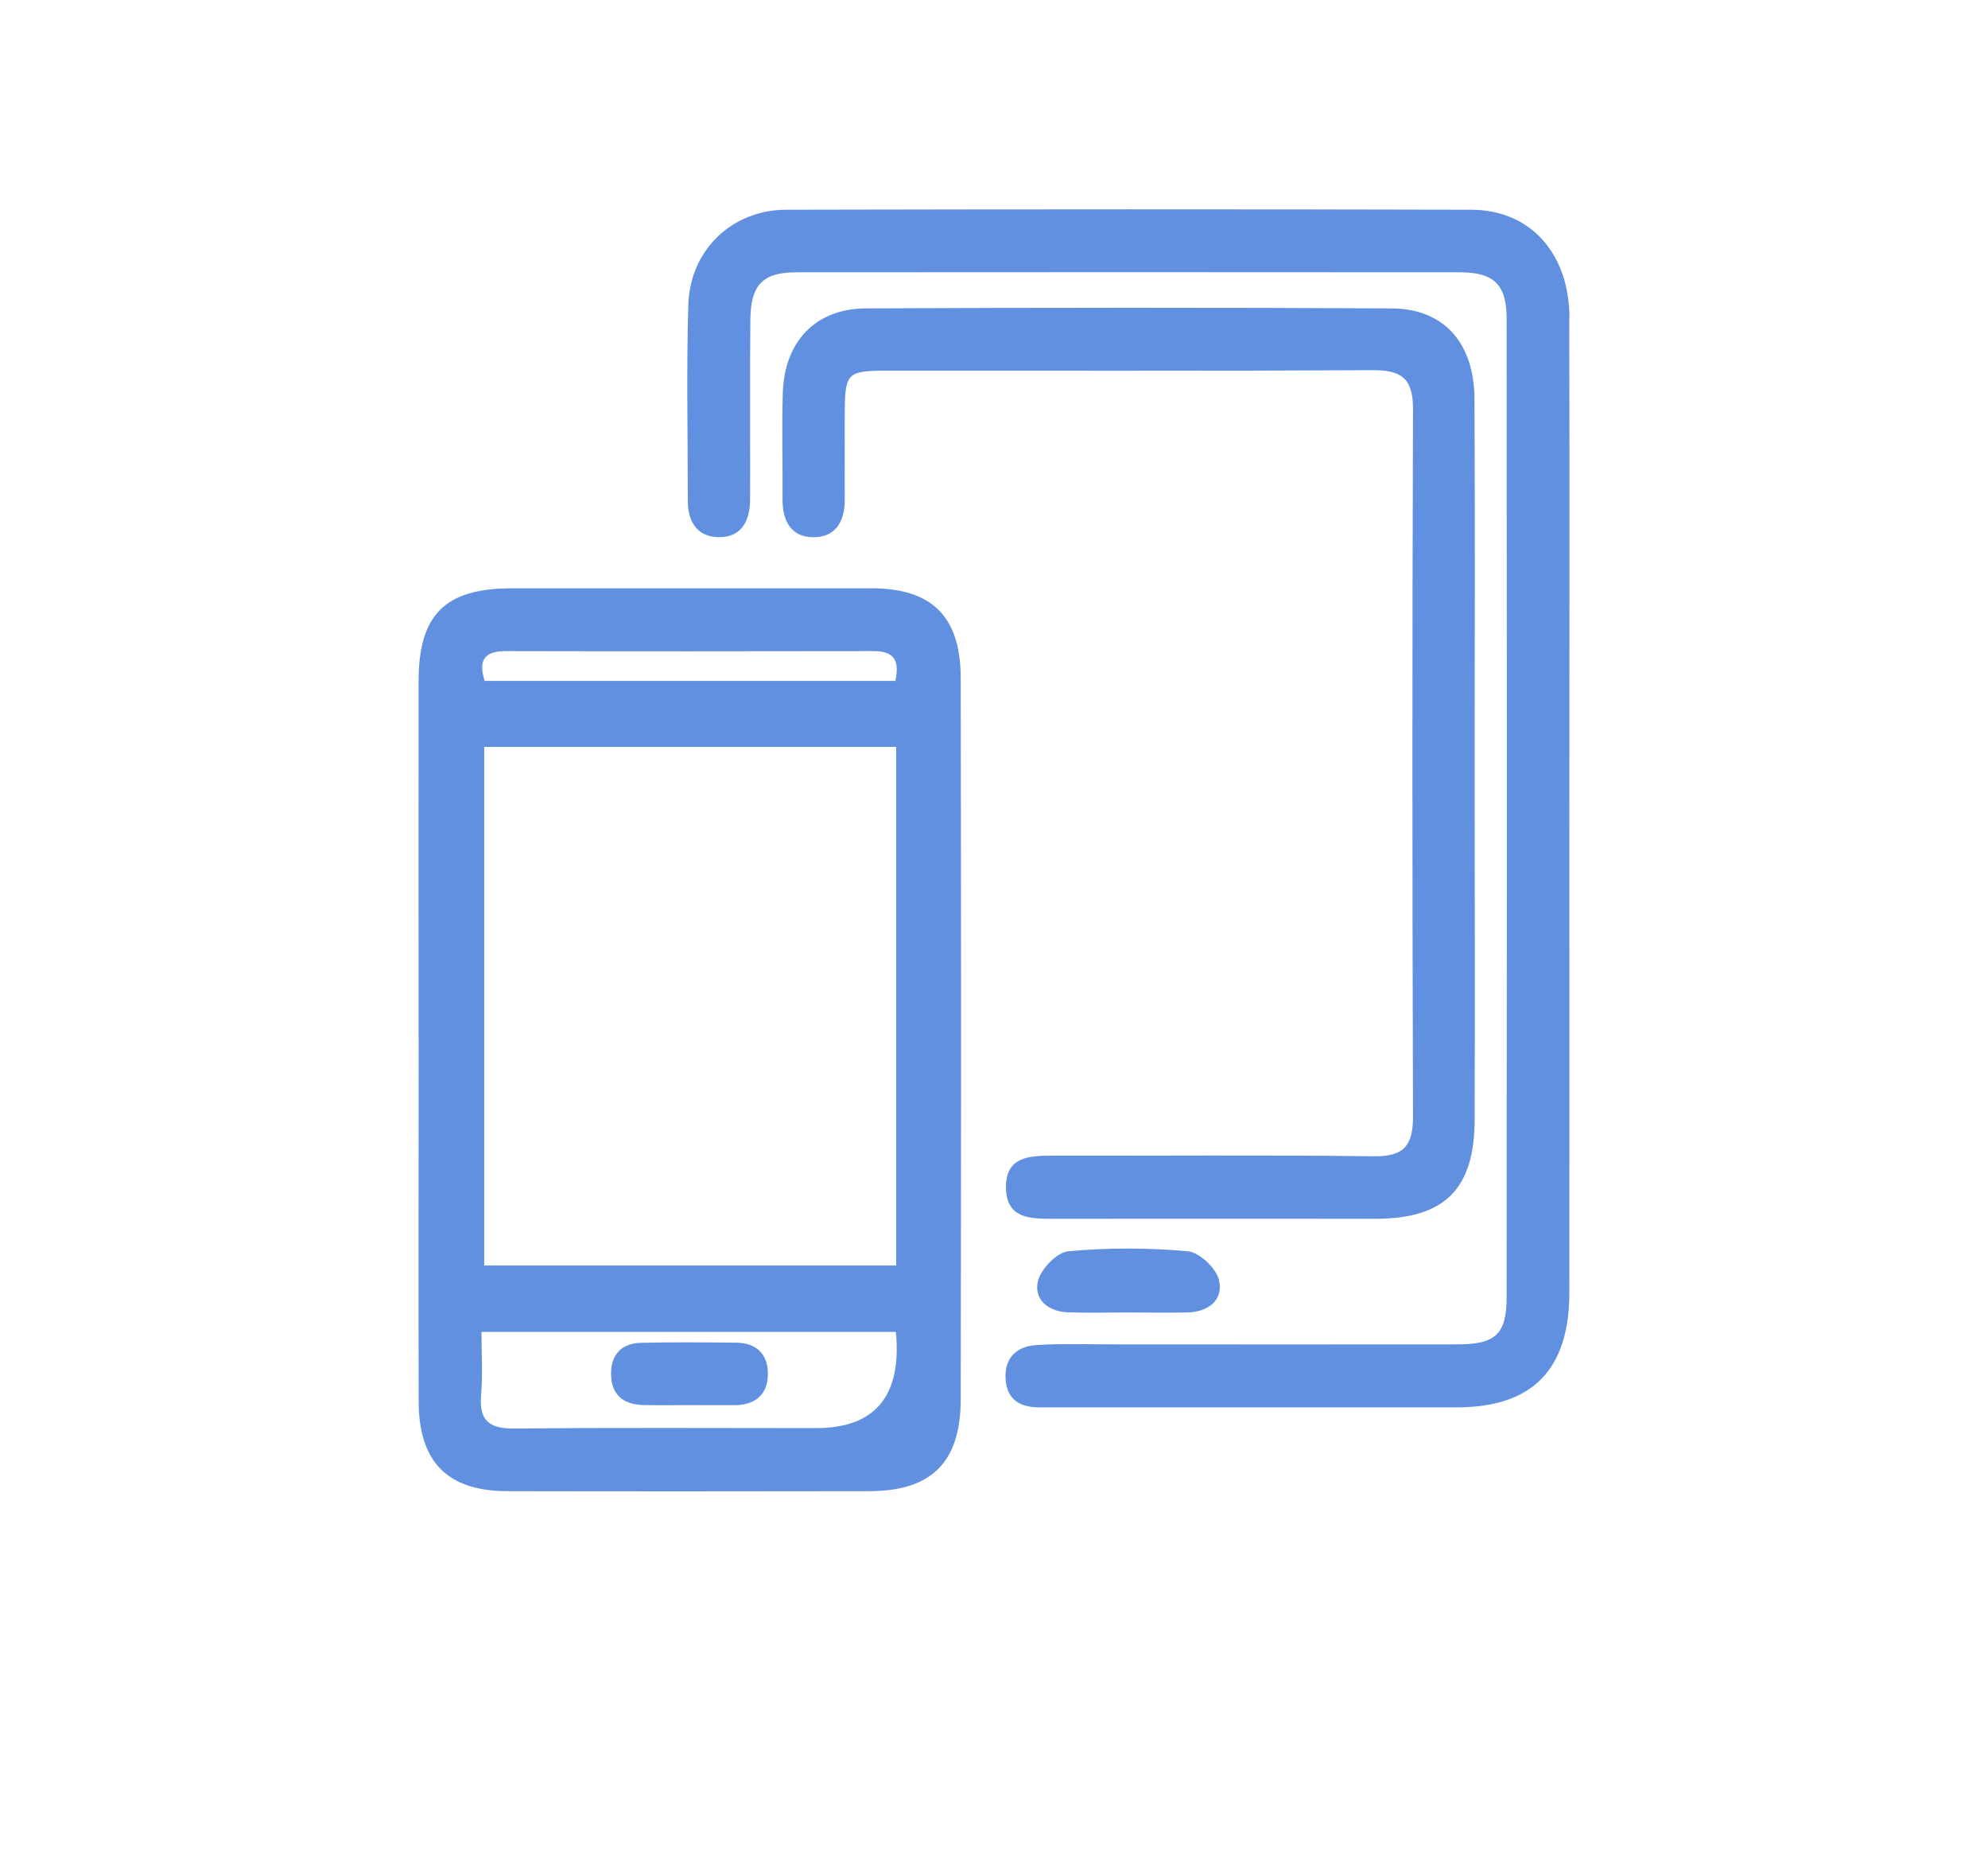 <svg width="76" height="71" viewBox="0 0 76 71" fill="none" xmlns="http://www.w3.org/2000/svg">
<rect width="76" height="71" fill="white"/>
<path d="M16.002 39.629C16.002 35.106 15.998 30.582 16.002 26.059C16.002 23.488 17.01 22.485 19.576 22.485C24.155 22.485 28.738 22.482 33.317 22.485C35.614 22.485 36.719 23.556 36.727 25.892C36.745 35.094 36.745 44.3 36.727 53.503C36.723 55.891 35.603 56.989 33.246 56.993C28.625 57 24.005 57.004 19.389 56.993C17.103 56.989 16.009 55.876 16.005 53.552C15.994 48.911 16.005 44.27 16.005 39.625L16.002 39.629ZM34.261 48.368V28.547H18.512V48.368H34.261ZM34.25 50.905H18.407C18.407 51.756 18.46 52.542 18.392 53.32C18.306 54.334 18.737 54.608 19.681 54.6C23.515 54.562 27.348 54.585 31.185 54.585C33.458 54.585 34.48 53.359 34.25 50.909V50.905ZM34.231 26.025C34.419 25.155 34.096 24.886 33.392 24.886C28.708 24.893 24.02 24.897 19.337 24.886C18.538 24.886 18.272 25.209 18.527 26.025H34.231ZM60 12.148C59.992 9.687 58.505 8.023 56.253 8.016C47.522 7.993 38.791 7.997 30.061 8.016C27.981 8.02 26.377 9.554 26.314 11.654C26.239 14.153 26.295 16.652 26.295 19.151C26.295 19.933 26.647 20.503 27.438 20.53C28.307 20.56 28.663 19.96 28.674 19.128C28.678 18.809 28.678 18.494 28.678 18.175C28.678 16.192 28.667 14.206 28.686 12.224C28.697 10.887 29.158 10.408 30.443 10.408C38.9 10.401 47.357 10.401 55.81 10.408C57.114 10.408 57.598 10.876 57.598 12.193C57.609 24.65 57.609 37.107 57.598 49.568C57.598 50.988 57.178 51.38 55.743 51.383C51.359 51.391 46.975 51.383 42.587 51.383C41.609 51.383 40.627 51.349 39.653 51.406C38.896 51.448 38.394 51.866 38.443 52.705C38.488 53.491 38.994 53.787 39.713 53.791C39.949 53.791 40.181 53.791 40.417 53.791C45.506 53.791 50.598 53.791 55.687 53.791C58.583 53.791 59.996 52.352 59.996 49.397C60 43.248 59.996 37.1 59.996 30.947C59.996 24.677 60.007 18.41 59.992 12.14L60 12.148ZM56.369 15.258C56.358 13.093 55.196 11.795 53.188 11.787C46.492 11.753 39.795 11.757 33.099 11.787C31.177 11.795 29.982 13.059 29.926 15.019C29.884 16.367 29.926 17.715 29.915 19.067C29.911 19.892 30.222 20.526 31.087 20.533C31.945 20.537 32.298 19.933 32.294 19.094C32.29 17.981 32.294 16.872 32.294 15.759C32.301 14.282 32.395 14.172 33.804 14.168C40.032 14.164 46.255 14.183 52.483 14.149C53.574 14.142 54.023 14.464 54.019 15.638C53.986 24.646 53.989 33.655 54.019 42.663C54.019 43.788 53.671 44.209 52.528 44.194C48.417 44.141 44.303 44.179 40.193 44.171C39.312 44.171 38.439 44.228 38.458 45.402C38.477 46.575 39.376 46.583 40.241 46.583C44.352 46.575 48.466 46.583 52.577 46.583C55.233 46.583 56.373 45.451 56.376 42.766C56.388 38.243 56.376 33.72 56.376 29.192C56.376 24.548 56.391 19.907 56.369 15.262V15.258ZM45.394 50.164C46.181 50.145 46.776 49.701 46.604 48.934C46.503 48.478 45.858 47.867 45.412 47.825C43.899 47.688 42.355 47.684 40.841 47.825C40.406 47.867 39.788 48.501 39.679 48.968C39.514 49.671 40.077 50.126 40.811 50.157C41.553 50.187 42.299 50.164 43.041 50.164C43.824 50.164 44.607 50.179 45.39 50.164H45.394ZM28.078 53.708C28.869 53.7 29.364 53.309 29.356 52.489C29.349 51.737 28.899 51.326 28.153 51.319C26.939 51.304 25.729 51.296 24.515 51.323C23.769 51.338 23.35 51.767 23.361 52.53C23.368 53.301 23.826 53.677 24.56 53.7C25.145 53.719 25.733 53.704 26.321 53.704C26.909 53.704 27.494 53.712 28.082 53.704L28.078 53.708Z" fill="#6290E1"/>
</svg>
